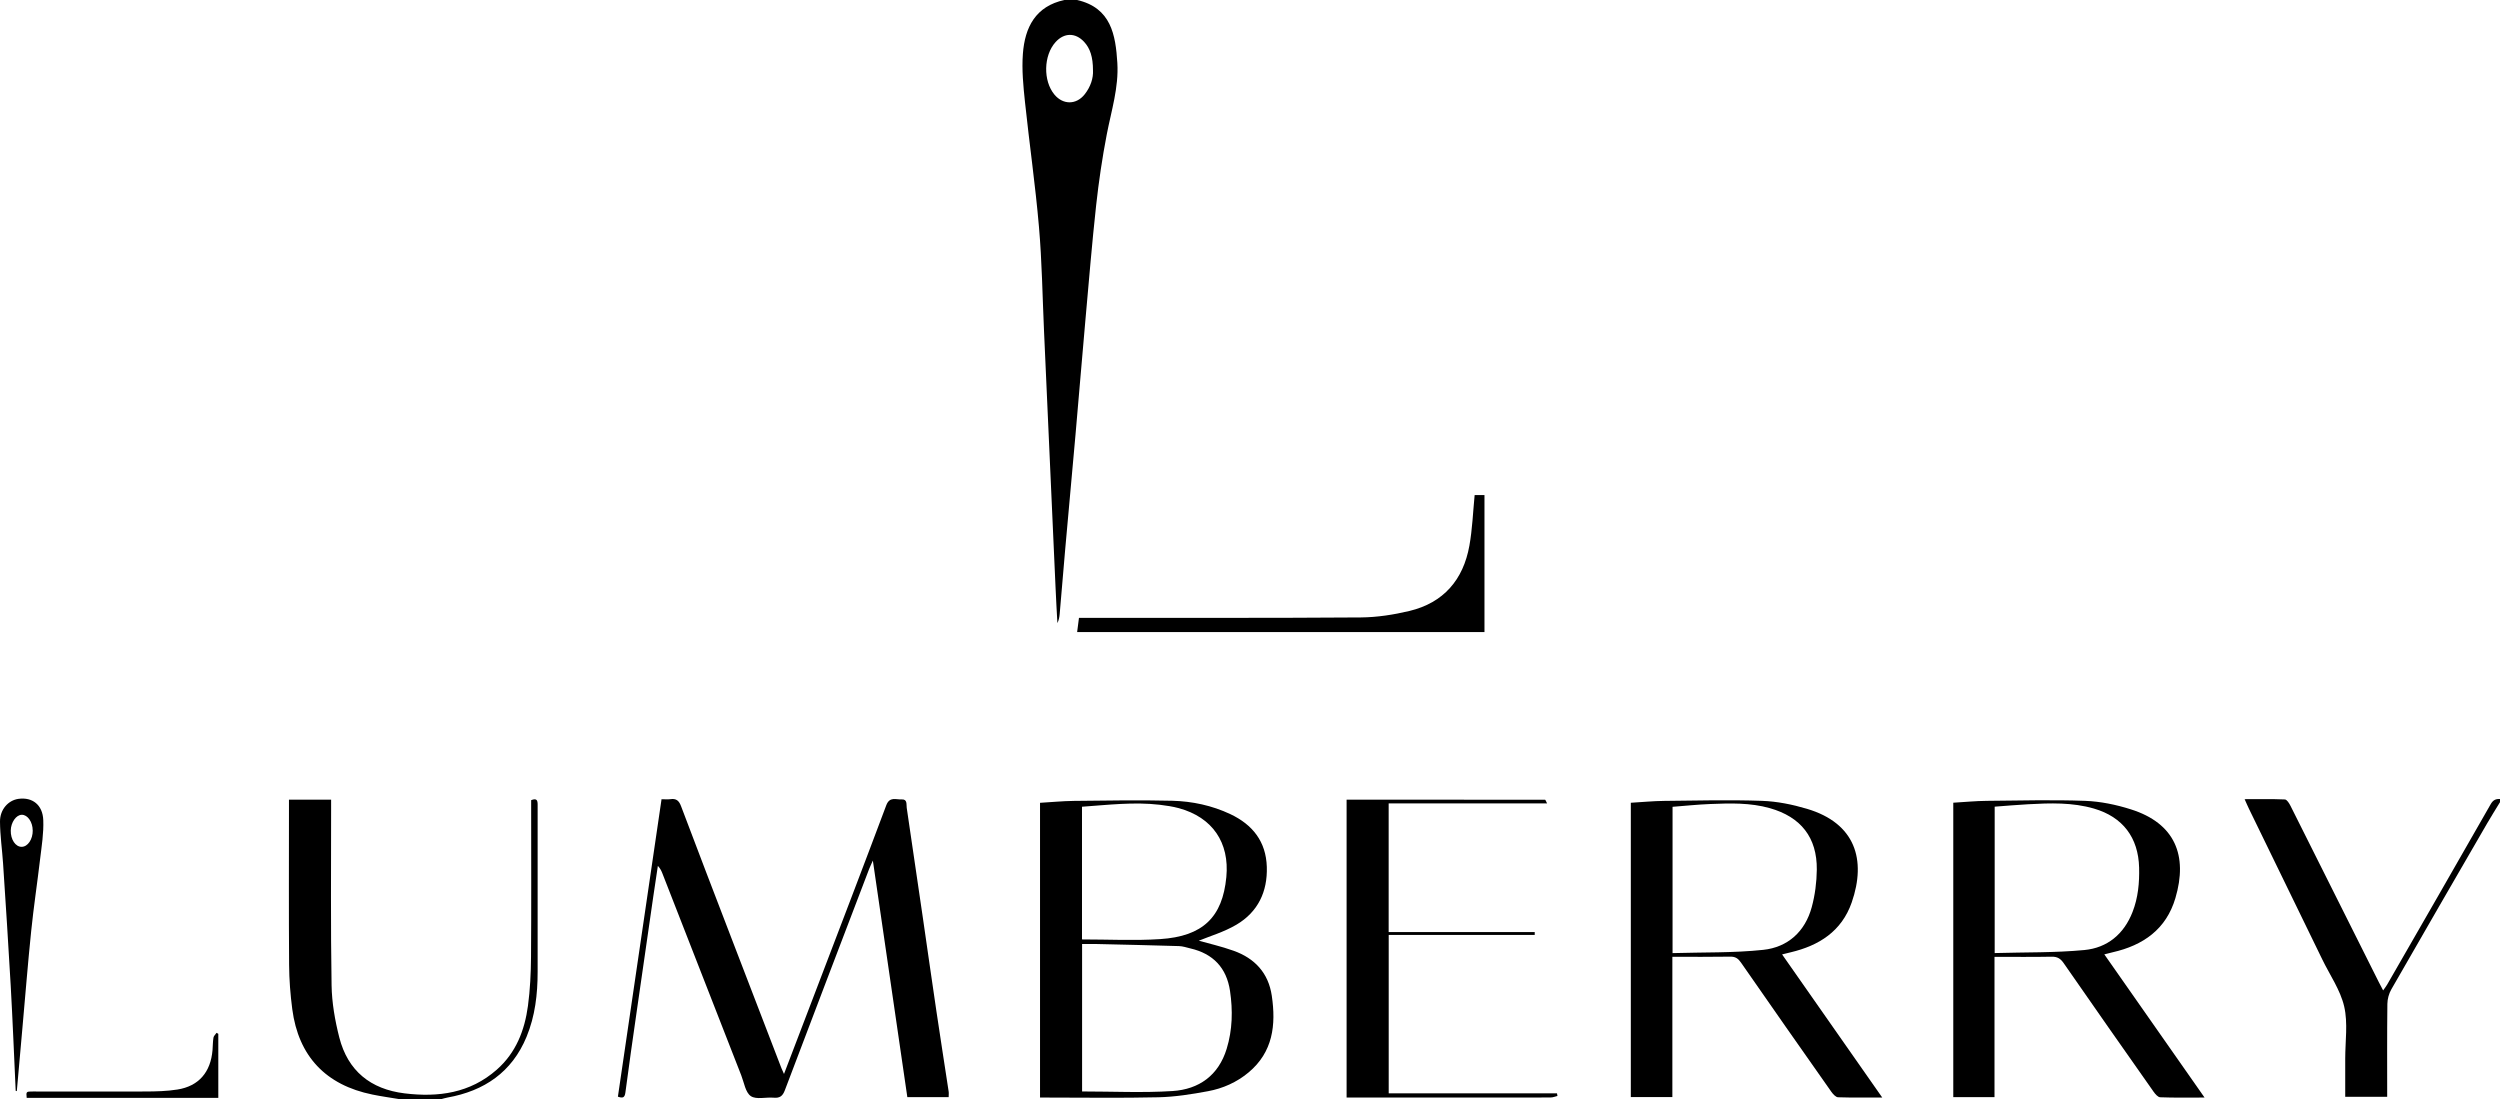 <?xml version="1.0" encoding="UTF-8"?>
<svg id="katman_2" data-name="katman 2" xmlns="http://www.w3.org/2000/svg" viewBox="0 0 536.74 236">
  <defs>
    <style>
      .cls-1 {
        stroke-width: 0px;
      }
    </style>
  </defs>
  <g id="katman_1" data-name="katman 1">
    <g>
      <path class="cls-1" d="m231.25,0c7.3,1.67,8.27,7.49,8.64,13.52.32,5.24-1.29,10.25-2.27,15.33-.97,5.03-1.72,10.12-2.28,15.21-.9,8.22-1.57,16.45-2.31,24.69-.73,8.18-1.4,16.36-2.12,24.54-.72,8.23-1.49,16.46-2.22,24.69-.41,4.61-.78,9.23-1.18,13.84-.06.66-.17,1.31-.49,1.96-.14-2.57-.29-5.13-.4-7.7-.83-18.32-1.64-36.64-2.47-54.95-.34-7.48-.44-14.98-1.09-22.44-.77-8.95-2.06-17.85-3-26.78-.36-3.43-.71-6.93-.45-10.36.42-5.67,2.71-10.23,8.95-11.56h2.69Zm3.41,15.11c0-2.89-.62-4.74-1.92-6.14-1.86-1.99-4.26-1.97-6.1.05-2.61,2.86-2.72,8.36-.24,11.31,1.85,2.2,4.67,2.19,6.46-.06,1.3-1.63,1.89-3.51,1.8-5.17Z"/>
      <path class="cls-1" d="m536.74,172.22c-.91,1.51-1.86,3-2.74,4.52-6.88,11.88-13.77,23.76-20.59,35.67-.52.91-.84,2.07-.85,3.12-.08,6.6-.04,13.2-.04,19.95h-9.01c0-2.73,0-5.46,0-8.18,0-3.75.6-7.64-.22-11.2-.82-3.55-3.08-6.76-4.71-10.12-5.25-10.78-10.5-21.56-15.74-32.34-.29-.59-.54-1.2-.93-2.06,3.02,0,5.84-.06,8.65.06.43.02.93.83,1.2,1.37,6.33,12.6,12.64,25.22,18.95,37.83.27.55.56,1.08.94,1.8.34-.49.62-.84.85-1.23,7.43-12.92,14.87-25.83,22.25-38.77.51-.89,1.1-1.15,1.99-1.09v.67Z"/>
      <path class="cls-1" d="m85.88,236c-1.97-.33-3.95-.6-5.9-1-10.03-2.03-15.9-8.22-17.23-18.33-.41-3.14-.66-6.33-.68-9.5-.08-11.19-.03-22.38-.03-33.57,0-.6,0-1.21,0-1.92h9.05c0,.64,0,1.29,0,1.93,0,12.64-.11,25.29.1,37.93.06,3.75.73,7.57,1.66,11.21,1.83,7.15,6.71,11.1,14.02,11.99,7.24.88,14.06-.04,19.79-5.09,4.13-3.64,5.98-8.44,6.69-13.69.47-3.47.63-7.01.66-10.52.08-10.57.03-21.15.03-31.72,0-.66,0-1.32,0-1.93,1.22-.49,1.39.06,1.39.95-.02,3.58,0,7.16,0,10.74,0,8.39,0,16.78,0,25.18,0,4.78-.54,9.49-2.38,13.94-3.14,7.59-9.07,11.62-16.99,13.04-.48.09-.95.24-1.42.36h-8.73Z"/>
      <path class="cls-1" d="m203.68,235.55h-8.88c-2.44-16.76-4.88-33.51-7.4-50.79-.39.89-.62,1.34-.8,1.81-6.04,15.83-12.1,31.65-18.09,47.49-.48,1.28-1.1,1.73-2.42,1.61-1.66-.15-3.72.45-4.89-.34-1.16-.79-1.44-2.89-2.05-4.44-5.64-14.42-11.27-28.85-16.9-43.28-.22-.57-.46-1.13-1.01-1.71-.33,2.19-.67,4.37-.98,6.56-1.19,8.23-2.38,16.46-3.56,24.69-.83,5.8-1.67,11.59-2.43,17.4-.15,1.16-.59,1.26-1.61.9,3.12-21.26,6.23-42.48,9.37-63.86.7,0,1.31.07,1.9-.01,1.26-.19,1.85.32,2.3,1.53,3.57,9.49,7.22,18.95,10.85,28.42,3.55,9.26,7.12,18.52,10.68,27.78.14.36.31.7.56,1.27,2.34-6.13,4.61-12.05,6.87-17.98,5.04-13.22,10.12-26.43,15.08-39.69.73-1.95,2.09-1.21,3.28-1.28,1.31-.08,1.01,1.05,1.12,1.81,1.15,7.84,2.3,15.67,3.45,23.51.98,6.73,1.93,13.47,2.93,20.2.85,5.73,1.75,11.46,2.62,17.19.06.37,0,.76,0,1.23Z"/>
      <path class="cls-1" d="m419.35,172.34c2.43-.14,4.81-.38,7.2-.4,7.04-.07,14.09-.25,21.12,0,3.29.12,6.66.82,9.81,1.82,9.51,3,12.27,9.93,9.57,19.06-1.98,6.7-6.92,10.14-13.47,11.63-.54.12-1.08.27-1.79.45,7.14,10.2,14.23,20.33,21.52,30.74-3.43,0-6.48.06-9.53-.06-.49-.02-1.07-.7-1.42-1.2-6.46-9.18-12.9-18.37-19.3-27.6-.68-.98-1.36-1.4-2.57-1.38-4.02.08-8.03.03-12.28.03v30.12h-8.85v-63.2Zm8.9,32.28c6.54-.19,12.92-.05,19.24-.65,4.93-.46,8.51-3.41,10.36-8.17,1.2-3.07,1.49-6.27,1.41-9.53-.16-6.45-3.51-10.87-9.69-12.67-4.64-1.35-9.38-1.19-14.13-.93-2.38.13-4.75.34-7.19.52v31.42Z"/>
      <path class="cls-1" d="m404.12,235.63c-3.41,0-6.46.05-9.5-.05-.5-.02-1.08-.68-1.44-1.18-6.49-9.23-12.97-18.47-19.4-27.74-.6-.86-1.18-1.29-2.28-1.27-4.08.07-8.16.03-12.45.03v30.11h-8.92v-63.18c2.45-.14,4.83-.38,7.21-.4,6.98-.08,13.98-.25,20.95-.01,3.24.11,6.54.78,9.66,1.71,10.39,3.09,12.78,10.94,9.61,20.09-2.16,6.21-7.01,9.27-13.12,10.72-.54.13-1.08.26-1.83.45,7.15,10.21,14.23,20.33,21.51,30.74Zm-45.03-31c6.57-.2,13.06-.02,19.47-.7,5.28-.56,8.99-3.92,10.41-9.16.71-2.6,1.06-5.37,1.09-8.07.07-6.9-3.42-11.3-10.08-13.19-4.21-1.19-8.51-1.06-12.8-.89-2.71.11-5.4.39-8.09.6v31.41Z"/>
      <path class="cls-1" d="m257.38,201.97c2.02.57,4.8,1.2,7.46,2.15,4.55,1.62,7.49,4.77,8.21,9.67.92,6.25.27,12.07-4.99,16.46-2.54,2.12-5.52,3.44-8.72,4.03-3.5.65-7.07,1.22-10.62,1.3-8.05.19-16.11.06-24.16.06-.38,0-.77,0-1.27,0v-63.28c2.4-.14,4.83-.38,7.27-.41,7.04-.08,14.09-.2,21.12-.03,4.3.11,8.52,1.01,12.47,2.87,4.8,2.27,7.66,5.9,7.83,11.32.17,5.34-1.91,9.69-6.51,12.41-2.69,1.59-5.78,2.49-8.1,3.45Zm-25.07,32.36c6.6,0,13.04.32,19.43-.09,5.67-.36,9.87-3.35,11.62-9.06,1.25-4.07,1.34-8.25.72-12.43-.74-4.97-3.63-8-8.51-9.13-.81-.19-1.63-.48-2.45-.5-5.97-.18-11.95-.31-17.92-.45-.93-.02-1.86,0-2.88,0v31.68Zm-.01-32.64c5.73,0,11.27.29,16.78-.07,9.2-.59,13.39-4.73,14.21-13.32.71-7.42-2.99-12.82-10.19-14.79-1.33-.36-2.72-.56-4.1-.73-5.58-.65-11.11.03-16.7.42v28.48Z"/>
      <path class="cls-1" d="m298.14,172.48v27.63h31.36c0,.21,0,.42,0,.62h-31.35v34h36.13c.03.19.07.38.1.57-.48.11-.96.32-1.44.32-3.3.03-6.6.02-9.9.02-10.68,0-21.37,0-32.05,0-.6,0-1.2,0-1.88,0v-63.96c14.25,0,28.43,0,42.61.02.09,0,.19.33.43.78h-34.02Z"/>
      <path class="cls-1" d="m231.26,135.68c.13-1.04.25-1.91.39-3.03.9,0,1.77,0,2.64,0,19.3-.01,38.6.05,57.9-.09,3.48-.03,7.02-.58,10.41-1.39,7.33-1.76,11.56-6.7,12.87-14.01.64-3.55.77-7.2,1.13-10.87h2.11v29.41h-87.45Z"/>
      <path class="cls-1" d="m3.37,234.21c-.35-7.53-.65-15.07-1.07-22.59-.49-8.75-1.07-17.49-1.64-26.24C.46,182.38.02,179.39,0,176.4c-.02-2.62,1.79-4.59,3.98-4.89,2.97-.4,5.19,1.28,5.31,4.58.11,2.75-.34,5.52-.67,8.27-.61,5.2-1.4,10.38-1.93,15.59-.71,6.88-1.25,13.78-1.87,20.67-.4,4.55-.81,9.09-1.21,13.64-.08-.02-.16-.04-.25-.06Zm3.65-55.92c0-1.81-1.09-3.37-2.33-3.36-1.21,0-2.35,1.62-2.38,3.38-.04,1.93,1.02,3.52,2.35,3.5,1.31-.02,2.38-1.6,2.37-3.51Z"/>
      <path class="cls-1" d="m46.86,235.71H5.73c-.13-1.36-.13-1.37,1.34-1.37,8.05,0,16.11.04,24.16,0,2.28-.01,4.6-.06,6.85-.42,4.59-.72,7.16-3.73,7.55-8.48.07-.89.06-1.8.2-2.67.06-.37.44-.69.67-1.03.12.07.25.15.37.22v13.76Z"/>
    </g>
  </g>
</svg>
